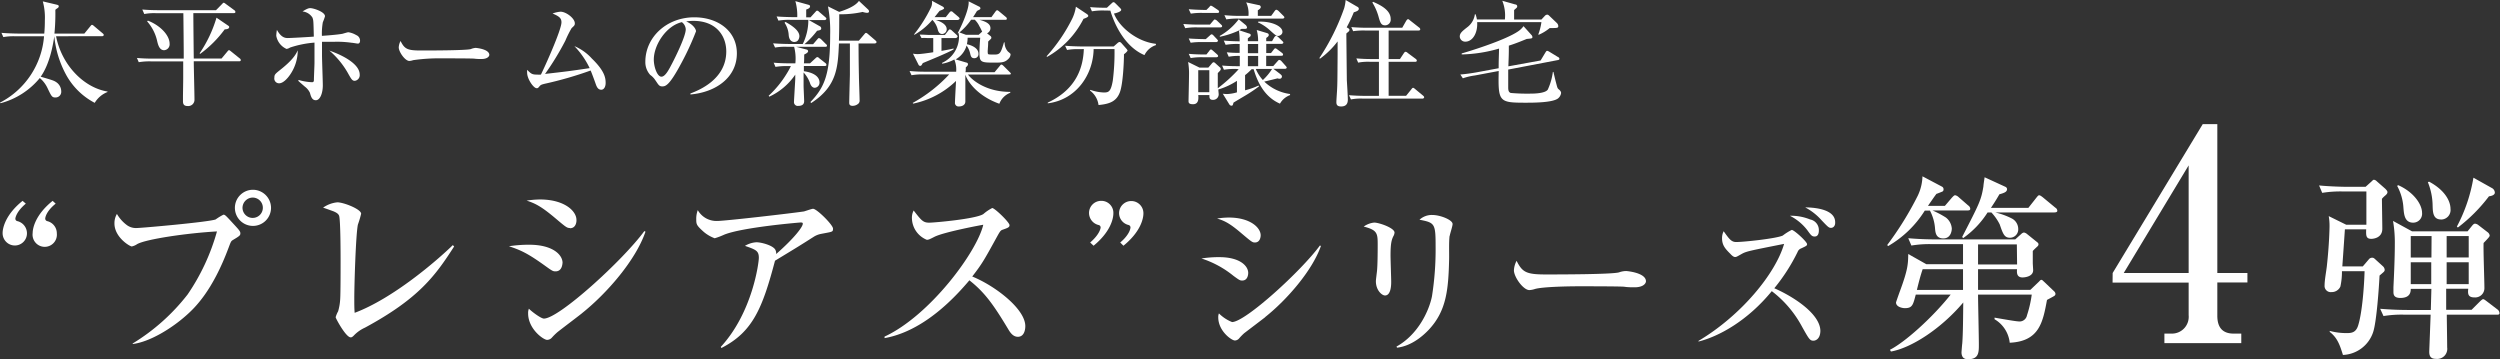 <svg xmlns="http://www.w3.org/2000/svg" viewBox="0 0 525.77 75.55"><rect x="0" y="0" width="525.77" height="75.55" fill="#333333" stroke="none"/><defs><style>.cls-1{fill:#fff;}</style></defs><g id="Layer_2" data-name="Layer 2"><g id="文字"><path class="cls-1" d="M19.92,21.63a14.53,14.53,0,0,1-6.07-6,21.16,21.16,0,0,1-2.43-8h0c-.27,1.78-.92,5.74-2.86,8.5,2.52.74,2.78.82,3.27,1.15a2.35,2.35,0,0,1,1.05,1.95,1.19,1.19,0,0,1-1.2,1.27c-.74,0-.84-.19-1.7-2a6.22,6.22,0,0,0-1.61-2.09,16,16,0,0,1-8.26,5.3L0,21.58A17.2,17.2,0,0,0,9.26,7.63h-6A12,12,0,0,0,.7,7.8L.31,6.91c1.44.12,3.15.15,3.41.15H9.31a26.77,26.77,0,0,0,.12-2.74A12.92,12.92,0,0,0,9,.29L12,1c.17.05.36.12.36.31a.48.48,0,0,1-.24.39,2.86,2.86,0,0,0-.48.36,43.92,43.92,0,0,1-.19,5h6.29L19,5.52c.2-.24.24-.29.36-.29s.27.12.46.29L21.58,7c.14.12.24.21.24.36s-.19.26-.36.26H11.79C13,13.78,17.71,18.46,22.61,19.25v.1A5.47,5.47,0,0,0,19.92,21.63Z"/><path class="cls-1" d="M40.66,2.76c0,1.37.07,8,.09,9.55h5.84l1.2-1.44c.21-.26.26-.31.38-.31s.19.07.43.26l1.8,1.45a.49.49,0,0,1,.24.35c0,.27-.24.27-.36.27H40.75c0,1.15.15,6.79.15,8.06a1.31,1.31,0,0,1-1.42,1.35c-.77,0-1-.36-1-1,0-.16,0-.45,0-.91,0-.62.05-3.21.05-4,0-1.15,0-2.33,0-3.48H31.78a13.51,13.51,0,0,0-2.6.17l-.38-.89c1.08.1,2.3.14,3.41.14h6.43c0-.33,0-.81,0-1.12,0-.85-.05-6.65-.08-8.43H32.93a11,11,0,0,0-2.59.17L29.93,2c1.1.1,2.33.14,3.43.14H45.43L46.61.94c.24-.24.31-.36.43-.36s.22.07.46.26l1.77,1.3a.48.48,0,0,1,.24.36c0,.24-.21.26-.36.26ZM31.1,4.34c2.6,1,4.57,3.08,4.57,4.85a1.24,1.24,0,0,1-1.16,1.37c-1,0-1.29-1.2-1.46-1.94a9.33,9.33,0,0,0-2.11-4.13ZM48,5.4c.15.1.2.17.2.29,0,.43-.65.48-.94.48a24,24,0,0,1-5.16,5.16l-.12-.12a26.78,26.78,0,0,0,3.55-7.49Z"/><path class="cls-1" d="M61,15.72c-.53.77-1.44,1.8-2.3,1.8a1,1,0,0,1-1-1.17c0-.68.17-.8,1.3-1.71,2.3-1.82,3.16-3,3.62-4.06A9.06,9.06,0,0,1,61,15.72ZM75.27,9.17C75.1,9.17,74.19,9,74,9a21.79,21.79,0,0,0-3.76-.21c-.82,0-1.71,0-2.52,0,0,2,0,2.19,0,2.79,0,1,.17,5.47.17,6.38,0,1.59-.55,3.12-1.47,3.12-.74,0-1-.64-1.24-1.56a3.43,3.43,0,0,0-1.06-1.29c-.19-.17-1.06-.91-1.39-1.23l.07-.19a10.86,10.86,0,0,0,2.86.48c.31,0,.36-.24.36-.5,0-.58.12-3.07.12-3.58,0-1.49,0-2.69,0-4.25A21.6,21.6,0,0,0,61,10a1.87,1.87,0,0,1-.74.29,3.74,3.74,0,0,1-2.16-2.76,8.23,8.23,0,0,1,.14-1.25C59.16,7.94,60,8,60.55,8S65.11,7.78,66,7.7c-.08-3.4-.08-3.4-.29-4a2.8,2.8,0,0,0-2.09-1.29c1-.63,1.34-.7,1.65-.7.63,0,3.08.77,3.08,1.71a11.31,11.31,0,0,1-.46,1.27,13.93,13.93,0,0,0-.19,2.85c1.06-.07,3.26-.24,4.3-.43.21-.05,1.08-.33,1.27-.33a4.62,4.62,0,0,1,1.65.6,1.25,1.25,0,0,1,.8,1.1C75.75,8.78,75.63,9.17,75.27,9.17ZM74.62,17c-.51,0-.7-.31-1.27-1.3a17.73,17.73,0,0,0-4.08-5.06c2.64.91,6.38,2.76,6.38,5.06A1.2,1.2,0,0,1,74.62,17Z"/><path class="cls-1" d="M101.26,12.41c-.39,0-1,0-1.47-.07s-6.31-.07-6.72-.07a39,39,0,0,0-6.17.38,3.18,3.18,0,0,1-.81.17c-.89,0-2.23-1.9-2.23-2.86a3.23,3.23,0,0,1,.38-1.34c.84,1.68,1.42,2,4.27,2,1.39,0,9.72,0,10.54-.31a3.14,3.14,0,0,1,1-.24s2.86.22,2.86,1.49C102.87,11.93,102.41,12.41,101.26,12.41Z"/><path class="cls-1" d="M126.46,18.87c-.75,0-1-.68-1.25-1.42-.07-.22-.91-2.5-1-2.62a77.88,77.88,0,0,1-9.67,2.79c-.65.17-.82.21-1.11.57s-.36.36-.57.36c-.65,0-2-1.94-2-3.26a3.68,3.68,0,0,1,0-.6c.81.79,1,1,2.08,1a8.09,8.09,0,0,0,.82,0c.89-1.8,4.32-9.41,4.32-11,0-.91-.53-1.27-1.87-1.85a6.15,6.15,0,0,1,1.68-.38c1.13,0,3,1.37,3,2.45,0,.38-.09.48-.67,1a21.67,21.67,0,0,0-1.32,2.64,57.79,57.79,0,0,1-4.27,7c4.51-.52,5-.57,9.38-1.22a17.61,17.61,0,0,0-3.21-4.63,10.38,10.38,0,0,1,3.67,2.61c2.47,2.4,2.9,3.84,2.9,5.07C127.39,18.27,127,18.87,126.46,18.87Z"/><path class="cls-1" d="M145.2,19.66c1.75-.67,7.54-2.95,7.54-8.84,0-3.33-2.16-6.43-6.91-6.43a9,9,0,0,0-1.52.12c1.61.7,2.07,1.71,2.07,2.07a57.38,57.38,0,0,1-3.1,6.72c-2.5,4.7-3.31,4.87-4,4.87s-.8-.36-1.54-1.42a4.07,4.07,0,0,0-1-1A4,4,0,0,1,135.72,13c0-5.16,4.46-9.36,10.3-9.36,4.92,0,8.95,2.83,8.95,7.59,0,5-4.32,8.16-9.77,8.64Zm-7.7-7.13c0,1.54.72,3.6,1.6,3.6s1.71-1.78,2.21-2.71c.77-1.47,2.91-5.81,2.91-7.25a2,2,0,0,0-.82-1.51C140.14,5.4,137.5,9.43,137.5,12.53Z"/><path class="cls-1" d="M173.64,9.84h-6.21l2.2.58a.36.36,0,0,1,.32.36c0,.31-.58.57-.82.69,0,.29,0,1.59-.07,1.85h1.29l1.08-1c.24-.22.34-.31.44-.31s.19,0,.43.24l1.27,1a.53.53,0,0,1,.24.39c0,.21-.22.24-.38.24h-4.37c0,.38,0,.67,0,1.1,1.68.22,3.29.94,3.29,2.38a1.07,1.07,0,0,1-1,1.1c-.65,0-.94-.77-1-1A6.59,6.59,0,0,0,169,15.24c0,1,0,1.68,0,2.79,0,.5.12,2.78.12,3.24,0,.91-.79,1-1.23,1a.79.79,0,0,1-.91-.82c0-.36.27-4.56.27-4.89V15.7a13.53,13.53,0,0,1-5.45,4.63l-.15-.19a21.55,21.55,0,0,0,3.82-4.68,15.79,15.79,0,0,0,.86-1.56h-.64a13.6,13.6,0,0,0-2.6.17l-.38-.89c1.46.14,3.14.14,3.41.14h1.15a9.84,9.84,0,0,0-.26-3.48h-1.52A12,12,0,0,0,163,10l-.41-.89c1.47.12,3.17.14,3.44.14h2.8A11.38,11.38,0,0,0,170,4.18h-3.69a12.29,12.29,0,0,0-2.6.16l-.38-.88c1.44.12,3.14.14,3.41.14h.93a11.17,11.17,0,0,0-.4-3.36L170,1c.19.05.36.12.36.34,0,.38-.48.55-.81.67,0,.26,0,1.39,0,1.63h.91l1-1.1c.24-.27.26-.29.38-.29s.19,0,.43.24l1.28,1.1c.14.12.24.22.24.36s-.22.27-.36.27h-3.32l2.28,1.29a.52.52,0,0,1,.32.46c0,.33-.24.38-.87.5a18.93,18.93,0,0,1-2.66,2.83H171l.86-1c.24-.27.26-.29.38-.29a.89.89,0,0,1,.44.24l1,1c.15.12.24.21.24.36S173.81,9.84,173.64,9.84Zm-6.5-1c-1.11,0-1.25-1.13-1.27-1.49A5.22,5.22,0,0,0,165,4.78l.19-.17c1.39.77,2.93,1.82,2.93,3C168.1,8.14,167.81,8.81,167.14,8.81ZM184,9.14h-3.44c0,.94,0,3.32.08,6.89,0,.72.14,4.25.14,5a.89.89,0,0,1-.24.75,1.84,1.84,0,0,1-1.22.48c-.68,0-.72-.39-.72-.65,0-.7.14-5.71.14-5.9V9.14h-2.3c-.22,5-.39,9-5.84,12.53l-.16-.21c3-3.12,4.15-5.88,4.15-14.19a27.66,27.66,0,0,0-.46-5.93l2.35,1.16c1.42-.44,3.41-1.2,4.16-2.31L182.57,2a.56.56,0,0,1,.19.43c0,.1-.07.27-.43.27a3.92,3.92,0,0,1-.91-.19A21.34,21.34,0,0,1,176.5,3c0,1.68,0,3.7-.07,5.55h4.2l1.12-1.32c.24-.29.27-.31.39-.31s.36.19.43.26l1.54,1.32c.09.1.24.22.24.36S184.11,9.14,184,9.14Z"/><path class="cls-1" d="M212.23,15.67h-8.66c.94,1.3,4,3.68,8.9,3.65v.19a4,4,0,0,0-2.3,2.31c-4.46-1.59-6.62-4.51-7.15-6.12,0,1.17,0,2.47,0,4.05,0,.22,0,1.35,0,1.59,0,.74-.67,1.05-1.36,1.05a.75.75,0,0,1-.82-.86c0-.58.19-3.79.22-4.51a18.29,18.29,0,0,1-9,4.77l-.12-.14a30.53,30.53,0,0,0,7.68-6h-5.33a13.19,13.19,0,0,0-2.59.17l-.41-.89a32.63,32.63,0,0,0,3.44.15h6.36a5.51,5.51,0,0,0-.39-2.57,8.4,8.4,0,0,1-2.54.89l-.05-.17a6.1,6.1,0,0,0,3.58-5.33,3.69,3.69,0,0,0-.12-1l-.15.1L201.39,7c.38-.64,2.52-5,2.32-6.72l2.21,1.11a.4.4,0,0,1,.27.36c0,.19-.1.24-.72.55-.29.48-.51.82-.82,1.3h3.86l.82-1.13c.14-.19.24-.31.38-.31s.2.07.44.26l1.36,1.13a.51.51,0,0,1,.24.36c0,.26-.21.26-.36.26H206c1.13.31,2.3.75,2.3,1.75A1.18,1.18,0,0,1,207.58,7l.69.55a.47.47,0,0,1,.22.41s0,.12-.12.24-.48.46-.55.55c0,1-.07,1.27-.07,1.61a3.36,3.36,0,0,0,0,.89c.08.22.12.22,1.47.22,1.1,0,1.27-.37,1.92-2.55h.14a2.77,2.77,0,0,0,.72,1.94c.53.44.53.44.53.61a1.38,1.38,0,0,1-.48.93c-.65.67-1.27.77-2.69.77-3,0-3.38,0-3.38-2.09,0-.84.12-2.69.17-3.14H203.5a6.59,6.59,0,0,1-.15,1.36c.22.05,2.43.51,2.43,2a.85.85,0,0,1-.87.94c-.64,0-.74-.41-.88-1a4.63,4.63,0,0,0-.75-1.66,4.88,4.88,0,0,1-2.3,2.91l2.25.67c.12,0,.34.1.34.34s-.1.33-.46.69c0,.53,0,.72-.07,1h6.12l1.08-1.3c.22-.26.24-.31.36-.31s.29.12.43.26l1.32,1.32c.15.15.24.22.24.36S212.35,15.67,212.23,15.67ZM201,8h-3V10.7c1.44-.26,1.83-.33,2.55-.5v.19c-1.2.72-4.76,2.16-6.48,2.88-.22.41-.32.58-.53.58a.39.39,0,0,1-.36-.22L192,11.28a5.05,5.05,0,0,0,1,.1c.68,0,2.5-.27,3.27-.39V8h-1.34A8.64,8.64,0,0,0,193.8,8l-.38-.72c.88,0,1.75.07,1.92.07h3.38l.67-.86c.17-.24.27-.31.36-.31a.85.85,0,0,1,.46.26l.94.86c.16.17.24.22.24.36S201.17,8,201,8Zm.43-3.79h-4.61c.53.16,2.28.74,2.28,1.94a1,1,0,0,1-.94,1c-.67,0-.86-.57-1-1.15a4.32,4.32,0,0,0-1.08-1.82,14.15,14.15,0,0,1-3.77,3.14l-.07-.1a29.58,29.58,0,0,0,3.58-5.71A2.52,2.52,0,0,0,196,.17l2.28,1.22c.12.07.27.24.27.34s-.08.24-.94.55c-.41.5-.65.82-1.06,1.32h2.36l.74-.94c.17-.21.27-.28.39-.28s.19,0,.43.24l1.1.93c.1.1.24.22.24.36S201.6,4.18,201.46,4.18ZM206,5.57a4.83,4.83,0,0,0-1-1.42h-.77a12.61,12.61,0,0,1-2.45,2.67l1.37.5h2.67l.74-.67C206.47,6.5,206.14,5.74,206,5.57Z"/><path class="cls-1" d="M228.55,2.93c.17.12.32.24.32.43s-.41.41-1,.6a19,19,0,0,1-7.65,8l-.12-.12A35.22,35.22,0,0,0,225.46,4a8.65,8.65,0,0,0,.81-2.59ZM227,10.34a12,12,0,0,0-2.59.17L224,9.62c1.44.12,3.14.15,3.4.15h6.82l.79-.7c.22-.19.34-.24.46-.24a.65.65,0,0,1,.36.22l1.06,1.2c.14.17.24.29.24.38s-.29.46-.75.77c0,1.63-.21,6.29-.86,8-.75,2-2.26,2.47-4.49,2.69a4.51,4.51,0,0,0-1.8-3.05l.07-.15a9.32,9.32,0,0,0,2.83.56c1,0,1.49-.12,1.9-2.5a46.7,46.7,0,0,0,.36-6.63H230c-.09,5.45-3.72,10.69-9.65,11.41l0-.15c6.15-2.85,7.45-7.56,7.59-11.26Zm5.24-8.13a13.6,13.6,0,0,0-2.6.17l-.38-.89c1.39.14,3,.14,3.53.14l1-.93c.14-.12.24-.24.38-.24s.24.07.41.24l1,1c.14.17.22.24.22.36,0,.29-.56.58-1.52.79,1.13,2.93,4.95,5.95,8.79,6.36l.05.27a4.12,4.12,0,0,0-2.43,2.11c-4.94-2.09-6.89-8.33-7.17-9.36Z"/><path class="cls-1" d="M254.45,5.18l.67-.79c.22-.24.24-.29.36-.29a.93.93,0,0,1,.46.24l.84.8c.17.16.24.21.24.38s-.19.24-.36.24h-4.8a13.6,13.6,0,0,0-2.6.17l-.4-.89c1.15.1,2.28.14,3.43.14ZM260,14.5a13.6,13.6,0,0,0-2.6.17l-.38-.89c1.41.14,3,.14,3.72.14V11.76a11.14,11.14,0,0,0-2.33.17L258,11a24.79,24.79,0,0,0,2.71.12V9.26a13.72,13.72,0,0,0-2.95.17l-.39-.89c.94.08,2.36.15,3.34.15a16.58,16.58,0,0,0-.15-2.28,18.34,18.34,0,0,1-4,1.32l-.05-.17a13.07,13.07,0,0,0,4-3.5L262,5.28a1,1,0,0,1,.26.5c0,.29-.33.29-.45.29s-.27,0-.7,0c-.24.14-.29.16-.53.28l1.9.63c.46.14.55.17.55.41s0,.19-.6.67v.6h2.16a8.45,8.45,0,0,0-.29-2.35l2,.6c.29.09.53.14.53.45s-.36.48-.53.63v.67h1.22l.48-.82c.05-.09.24-.31.39-.31s.33.19.43.26l.84.82c.19.19.24.24.24.36s-.19.26-.36.26h-3.24v1.93h1l.55-.7c.19-.24.24-.29.36-.29s.14,0,.46.24l.93.7a.5.5,0,0,1,.24.36c0,.24-.21.26-.38.26h-3.17v2.16h1.49l.89-1c.24-.27.26-.29.38-.29a.74.74,0,0,1,.43.24l.89,1c.14.15.24.27.24.39s-.19.24-.36.24h-2.45l1.42,1.08c.38.31.38.43.38.55a.47.47,0,0,1-.53.46,1.11,1.11,0,0,1-.4-.08c-.46.12-2.38.6-2.79.68a9.71,9.71,0,0,0,5.43,2.61V20a4,4,0,0,0-2.12,1.8c-3-1.3-4.6-4.06-5.54-7.25h-.43a12.11,12.11,0,0,1-1.37,1.25v3.19a15.79,15.79,0,0,0,2.83-1l.1.17A29.73,29.73,0,0,1,262.06,20c-.89.53-2.19,1.3-2.64,1.58-.15.53-.17.65-.43.65a.56.56,0,0,1-.46-.29l-1.37-2.23a7,7,0,0,0,.87.07,8.32,8.32,0,0,0,2.11-.36V17a14.8,14.8,0,0,1-3.92,1.82c0,.15.08.87.08,1A1.16,1.16,0,0,1,255.07,21c-.48,0-.72-.2-.72-.72V20H252c.12,1.06-.07,1.92-1.1,1.92s-.94-.46-.94-.82c0-.09.1-4.48.1-5.32a14.27,14.27,0,0,0-.19-2.74l2.4,1.18h1.85l.72-.84c.09-.12.26-.29.4-.29a.63.63,0,0,1,.32.17l1,.91a.36.36,0,0,1,.17.33c0,.22,0,.24-.62.87,0,2.3,0,2.54,0,3.19a32.19,32.19,0,0,0,4.39-4Zm-5.6-7c.27-.26.34-.28.44-.28a.66.66,0,0,1,.38.26l.7.74c.14.17.23.24.23.36s-.21.27-.35.27H253a15.48,15.48,0,0,0-2.59.14L250,8.09c1.56.12,3.26.14,3.58.14Zm-.09-6c.21-.26.26-.31.38-.31a2.28,2.28,0,0,1,.46.24l1,.67a.51.51,0,0,1,.24.36c0,.24-.22.26-.36.26h-3a14,14,0,0,0-2.59.15L250,1.94c1.44.12,3,.15,3.72.15Zm0,9.22c.05-.08.22-.32.36-.32s.31.17.43.27l.84.74c.17.17.24.24.24.39s-.19.24-.36.24H253a13.47,13.47,0,0,0-2.59.17l-.41-.89c1.44.14,3,.14,3.72.14ZM252,14.76v4.63h2.33V14.76ZM267.34,3.34l.72-1c.21-.29.31-.29.38-.29a1.08,1.08,0,0,1,.43.24l1,1c.19.19.24.24.24.38s-.19.24-.36.24H260.5a13.39,13.39,0,0,0-2.59.17l-.41-.89a32.8,32.8,0,0,0,3.43.15h1.63A5.49,5.49,0,0,0,262.08.5l2.67.58c.19,0,.4.17.4.41s-.28.48-.62.67V3.34Zm-4.9,5.92v1.93h2.16V9.26Zm2.16,4.66V11.76h-2.16v2.16Zm-.5.58a8.22,8.22,0,0,0,1.49,2.33,11.47,11.47,0,0,0,1.94-2.33Zm.5-9.94c2.71-.14,5.11.91,5.11,2.14,0,.62-.67.86-.91.86-.41,0-.55-.14-1.87-1.32a9.45,9.45,0,0,0-2.38-1.54Z"/><path class="cls-1" d="M284.71,2.59a28.49,28.49,0,0,1-1.49,3.15l.34.21c.19.12.24.22.24.31a.49.49,0,0,1-.09.29c-.08.1-.49.41-.56.51,0,.88.1,9.67.1,9.81.05.84.21,3.36.21,4.08,0,1.16-.67,1.44-1.41,1.44s-1-.28-1-.91c0-.38.12-2.06.14-2.42.08-1.63.08-1.71.12-7.66,0-1.34,0-1.49,0-2.69a17.64,17.64,0,0,1-3.7,3.63l-.14-.12A46.88,46.88,0,0,0,282.7,1.7,9.21,9.21,0,0,0,283,0l2.45,1.42a.48.48,0,0,1,.32.45C285.75,2.21,285.34,2.4,284.71,2.59Zm14.48,18.15H286.71a11.06,11.06,0,0,0-2.6.17l-.4-.89c1.15.09,2.27.14,3.43.14H290V13h-1.78a11.21,11.21,0,0,0-2.59.17l-.38-.89c1.13.1,2.25.14,3.41.14H290v-6h-2.83a14.88,14.88,0,0,0-2.59.14l-.39-.86c1.13.09,2.28.14,3.41.14h7.3l.81-1.42c.08-.12.22-.38.41-.38s.27.14.43.26l1.9,1.49a.48.48,0,0,1,.24.36c0,.24-.24.27-.36.27h-6.29v6h2.38l.81-1.22c.1-.15.22-.31.39-.31a.79.79,0,0,1,.43.24l1.68,1.25a.51.51,0,0,1,.24.36c0,.24-.24.26-.36.26h-5.57v7.15h3.67l1.11-1.37c.09-.12.21-.31.36-.31s.26.12.45.27l1.64,1.36c.09.08.24.2.24.36S299.31,20.74,299.19,20.74ZM291.31,5.33c-.89,0-1.05-.6-1.46-2.07A11.72,11.72,0,0,0,288.62.53l.15-.15c1.3.58,3.7,1.64,3.7,3.6A1.19,1.19,0,0,1,291.31,5.33Z"/><path class="cls-1" d="M325.92,5.9a9.47,9.47,0,0,1-2.33,1.42l-.07-.1a11.58,11.58,0,0,0,.65-2.56H310.66c.14,2.35-1,4.1-2.48,4.1A1.13,1.13,0,0,1,307,7.68c0-.72.52-1.13,1.75-2.09A4.1,4.1,0,0,0,310.18,3h.14a6.29,6.29,0,0,1,.29,1.1h5.88a8.27,8.27,0,0,0-.55-3.94l2.71.77c.17,0,.43.12.43.39s-.05.26-.65.79v2h5.74l.72-.77a.74.74,0,0,1,.5-.26c.15,0,.24.05.49.29l1.53,1.46a1,1,0,0,1,.31.65C327.72,5.9,327.51,5.9,325.92,5.9Zm1.73,14.81c-1.18.89-5.21.89-6.84.89-5.59,0-5.76-.21-5.62-6.67l-5,.94a12.71,12.71,0,0,0-2.54.6l-.53-.8c1.08-.09,2.3-.26,3.38-.45l4.68-.87c0-1.87.05-2.42.08-4.13a30.43,30.43,0,0,1-7.85,1.23v-.22c.57-.14,9.14-2.69,12-4.73a4.34,4.34,0,0,0,1-1l1.68,1.87a.73.73,0,0,1,.19.41c0,.31-.12.31-1.2.41-.93.38-2.23.93-3.76,1.41,0,1.57,0,1.76-.1,4.35L324,12.72l1-1.66c.22-.33.24-.36.38-.36s.12,0,.44.17L327.67,12a.43.43,0,0,1,.29.36c0,.2-.17.24-.31.27l-10.46,2c0,2.49,0,2.66,0,3.76,0,.58.08,1,.53,1.16a39.56,39.56,0,0,0,4.2.14c.87,0,3.1-.07,3.6-.86a12.91,12.91,0,0,0,1.06-3.7h.12c.19.79.31,1.37.57,2.35s.27,1.08.56,1.32.48.48.48.77A1.76,1.76,0,0,1,327.65,20.71Z"/><path class="cls-1" d="M5.43,42.83c-2,1.68-2.2,3-2.2,3.16a.52.52,0,0,0,.44.52,2.64,2.64,0,0,1,2,2.56,2.55,2.55,0,0,1-2.56,2.56A2.58,2.58,0,0,1,.55,49c0-1,.56-3.84,4.2-6.76Zm6.28,0c-2.08,1.68-2.2,3-2.2,3.16a.56.56,0,0,0,.44.52,2.63,2.63,0,0,1,2,2.56A2.56,2.56,0,1,1,6.87,49c0-1,.56-3.84,4.2-6.76Z"/><path class="cls-1" d="M27.91,72.23A42.71,42.71,0,0,0,39.47,61.91a44.68,44.68,0,0,0,6.16-13.24c-6.44.36-15,1.64-16.8,2.68a3.07,3.07,0,0,1-1.12.48c-.4,0-3.64-1.92-3.64-4.84a3.84,3.84,0,0,1,.52-2,7.75,7.75,0,0,0,2,2.28,3.2,3.2,0,0,0,2.24.68c.92,0,15-1.24,16.52-1.8a11.64,11.64,0,0,1,1.64-1c.32,0,.48.16,1.88,1.68s1.68,1.8,1.68,2.24-.16.56-1.56,1.4c-.4.24-.44.36-.92,1.64-3.36,9-7,12.56-8.92,14.24-3,2.68-7.64,5.56-11.24,6ZM57,43.71a3.8,3.8,0,1,1-3.8-3.8A3.82,3.82,0,0,1,57,43.71Zm-6,0a2.14,2.14,0,1,0,2.16-2.16A2.18,2.18,0,0,0,51,43.71Z"/><path class="cls-1" d="M76.75,68.91a7.45,7.45,0,0,0-2.36,1.68c-.36.36-.52.36-.64.36-1,0-3.16-4-3.16-4.24a5.77,5.77,0,0,1,.52-1.24,11.21,11.21,0,0,0,.44-2.64c.08-1.28.08-6.2.08-7.72,0-1.2,0-9-.32-9.76-.16-.36-.44-.6-1.2-.92-.24-.08-1.76-.64-2.16-.76a6.24,6.24,0,0,1,3-1.12c1.32,0,5,1.44,5,2.4a21.44,21.44,0,0,1-.68,2.28c-.44,2-.76,12.64-.76,15.44,0,1.36,0,2.24.08,3.12,8-3,17.2-10.88,20.64-14.24l.28.28C91.55,58,88.07,62.79,76.75,68.91Z"/><path class="cls-1" d="M116.83,57.07c-.52,0-.68-.08-2.12-1.12-3.56-2.56-5.08-3.32-7.68-4.16a27.08,27.08,0,0,1,4.28-.32c5,0,7,2.16,7,3.8C118.27,55.51,118.23,57.07,116.83,57.07Zm3-9.12c-.6,0-.84-.2-3.16-2.16-2.68-2.24-4-3-5.92-3.6a19.75,19.75,0,0,1,2.8-.24c5.16,0,7.68,2.44,7.68,4.28C121.27,46.51,121.19,48,119.87,48Zm2.48,18c-1.48,1.16-3.36,2.56-5,3.84A12.43,12.43,0,0,0,116.07,71a1.39,1.39,0,0,1-1,.48c-.8,0-4-2.32-4-5.56a2.42,2.42,0,0,1,.16-1c.48.52,2.52,2.08,3.16,2.08,3.16,0,16.6-12.24,21.12-18.4l.24.12C133.71,54.71,127.63,61.71,122.35,65.91Z"/><path class="cls-1" d="M172.47,49.23a4.68,4.68,0,0,0-1.2.48c-2.88,1.84-3.4,2.16-8.28,5.12-2.64,10-4.68,15-11.28,18.36l-.12-.24c6.68-7.24,8-17.72,8-18.72,0-1.48-.6-1.72-2.92-2.52a5.25,5.25,0,0,1,2.4-.76c1.08,0,3.56.68,4,1.6a1.63,1.63,0,0,1,.16.88c4-3.52,5.6-5.76,5.6-6.36,0-.16,0-.28-.44-.28-.24,0-12.2,1-16.08,2.56a15.13,15.13,0,0,1-2,.76,7.71,7.71,0,0,1-2.28-1.32c-1.52-1.36-1.6-1.6-1.6-2.6a5.15,5.15,0,0,1,.32-2,4.5,4.5,0,0,0,4.08,2.28c1.68,0,15.2-1.56,18.24-2,.32-.08,1.64-.56,1.92-.56.8,0,4.2,3.4,4.2,4.16S175.11,48.71,172.47,49.23Z"/><path class="cls-1" d="M214.07,70.83c-1.08,0-1.68-1-2.08-1.68-3.08-5.12-4.92-7.68-8.12-10.2-6.12,7.28-12.2,11.16-17.84,12.16v-.32c9.56-4.44,19.44-17.84,20.76-23.52-.12,0-8.12,1.48-10.24,2.52-1.16.6-1.32.64-1.64.64a5,5,0,0,1-3.12-4.4,3.29,3.29,0,0,1,.36-1.76c1.64,2.12,2,2.56,3.28,2.56,1,0,9.72-.76,11.36-1.8a9.21,9.21,0,0,1,1.88-1.28c.52,0,3.64,3,3.64,3.6,0,.44-.28.56-1.56,1-.36.16-.52.44-1.12,1.52-2.64,4.8-3.08,5.6-5.16,8.28,4.88,2,11.16,6.84,11.16,10.44C215.63,69.59,215.27,70.83,214.07,70.83Z"/><path class="cls-1" d="M229.27,51c2-1.72,2.2-3,2.2-3.16a.52.52,0,0,0-.44-.52,2.62,2.62,0,0,1-2-2.52,2.55,2.55,0,0,1,2.56-2.56,2.52,2.52,0,0,1,2.56,2.64c0,1.08-.56,3.84-4.16,6.8Zm6.32,0c2-1.68,2.16-3,2.16-3.16a.53.53,0,0,0-.4-.52,2.58,2.58,0,0,1-2-2.52,2.56,2.56,0,1,1,5.12.08c0,1.08-.56,3.84-4.2,6.8Z"/><path class="cls-1" d="M261.25,59c-.46,0-.6-.07-1.86-1a20.64,20.64,0,0,0-6.72-3.64,23.22,23.22,0,0,1,3.75-.28c4.41,0,6.09,1.89,6.09,3.32C262.51,57.58,262.47,59,261.25,59Zm2.66-8c-.53,0-.74-.18-2.77-1.89-2.34-2-3.5-2.66-5.18-3.15a16.7,16.7,0,0,1,2.45-.21c4.52,0,6.72,2.13,6.72,3.74C265.13,49.71,265.06,51,263.91,51Zm2.17,15.71c-1.3,1-2.94,2.24-4.41,3.36a11.46,11.46,0,0,0-1.09,1.12,1.22,1.22,0,0,1-.87.42c-.7,0-3.5-2-3.5-4.86a2,2,0,0,1,.14-.84,8.13,8.13,0,0,0,2.76,1.82c2.77,0,14.53-10.71,18.48-16.1l.21.1C276,56.88,270.7,63,266.08,66.68Z"/><path class="cls-1" d="M293,49.74c-.32.7-.56,1.4-.56,4,0,.87.14,4.72.14,5.53,0,.52,0,2.87-1.3,2.87-.66,0-1.92-1.09-1.92-3,0-.31.17-1.54.24-2.2.11-1.12.14-3.5.14-5.29,0-2.55,0-3.25-2.94-4a4.55,4.55,0,0,1,2.21-.84c1,0,4.27,1.12,4.27,2.1A1.78,1.78,0,0,1,293,49.74Zm11.86-.14c-.17,1.37-.07,3.57-.1,4.94-.14,6.47-.6,10.88-4.27,14.8-1.23,1.3-3.64,3.43-6.69,3.78l-.1-.24c4.62-2.56,6.86-7.63,7.45-10.54a63,63,0,0,0,.77-10.5c0-4.86-.17-5-3.39-5.63a3.85,3.85,0,0,1,2.66-1c1.75,0,4.3,1.05,4.3,1.89C305.52,47.47,304.93,49.22,304.89,49.6Z"/><path class="cls-1" d="M343.78,60.42c-.56,0-1.44,0-2.14-.11s-9.2-.1-9.8-.1c-2,0-7.38.1-9,.56a4.79,4.79,0,0,1-1.19.24c-1.3,0-3.26-2.76-3.26-4.16a4.8,4.8,0,0,1,.56-2c1.23,2.45,2.07,2.87,6.23,2.87,2,0,14.18,0,15.37-.46A4.63,4.63,0,0,1,342,57c.07,0,4.16.32,4.16,2.17C346.12,59.72,345.46,60.42,343.78,60.42Z"/><path class="cls-1" d="M381.4,71.65c-.77,0-.94-.31-2.45-3a23,23,0,0,0-6.33-7.42c-5.15,6.3-11.2,9.55-15.41,10.6v-.14c9-5.35,16.21-14.17,18-20.4-7.21,1.43-7.94,1.57-8.89,2.1s-1.12.66-1.4.66-.56-.17-1.05-.7c-1-1-1.71-1.75-1.71-3.25a3.18,3.18,0,0,1,.34-1.47c1.16,1.64,1.62,2.27,2.63,2.27,1.61,0,8.47-.73,9.8-1.36a11.33,11.33,0,0,1,1.89-1.19c.49,0,3.22,2.48,3.22,3,0,.31-.14.38-1.29.91a1.26,1.26,0,0,0-.7.73,39.15,39.15,0,0,1-4.9,7.63c4.3,1.89,9.69,5.5,9.69,9C382.8,71.37,381.75,71.65,381.4,71.65Zm.25-21.91c-.6,0-.77-.24-1.58-1.36a10.66,10.66,0,0,0-3.64-3,10.5,10.5,0,0,1,4.24.77,2.27,2.27,0,0,1,1.85,2.31C382.52,48.69,382.52,49.74,381.65,49.74Zm3.43-1.82c-.46,0-.63-.17-2-1.61a12.21,12.21,0,0,0-3.43-2.69c.94,0,6.3.07,6.3,3.11C386,47.57,385.5,47.92,385.08,47.92Z"/><path class="cls-1" d="M413.79,44.26h-7.37a20.2,20.2,0,0,1,2.82,1.49,3.21,3.21,0,0,1,1.24,2.32c0,.21-.08,2.07-1.78,2.07-1.54,0-1.66-1.2-1.74-2a9.52,9.52,0,0,0-1.08-3.85H404.8a22.18,22.18,0,0,1-7.71,7.46l-.2-.21a68.41,68.41,0,0,0,6.42-10.36,10.06,10.06,0,0,0,1-4.1l4.14,2.19a.59.59,0,0,1,.29.54.47.47,0,0,1-.29.5c-.21.08-1,.41-1.2.46-.5.66-.66.91-1.78,2.52h3.56l1.49-1.74c.21-.2.42-.49.67-.49a1.5,1.5,0,0,1,.74.41l2,1.74a.89.89,0,0,1,.42.62C414.42,44.22,414.08,44.26,413.79,44.26Zm18.2,18c-.17.12-1.29.7-1.49.82-.87,4.69-1.62,8.71-7.84,9a6.51,6.51,0,0,0-3.19-4.94V66.8c1.2.21,4.48.79,5,.79a1.59,1.59,0,0,0,1.82-1.28,23.93,23.93,0,0,0,1-4.35H416c0,1.49.17,8.82.17,10.48s0,3.11-2.28,3.11c-.58,0-1.37-.17-1.37-1.49,0,0,.12-1.62.16-1.83.17-2.28.17-5.76.21-8.62-4.72,5.6-11,9.58-15.21,10.32l-.21-.37c3-1.49,8.79-6.59,12.77-11.6H402.9c-.58,2.19-.71,2.85-2.32,2.85-.34,0-1.83-.2-1.83-1.2,0-.08.5-1.49.75-2.19,1.78-4.77,1.78-5.89,1.82-8l3.81,2.15h7.71l0-4.22h-6.38a22.89,22.89,0,0,0-4.48.29l-.66-1.54c2,.17,3.94.25,5.88.25h16.62l1.33-1.2a1,1,0,0,1,.5-.25,1.31,1.31,0,0,1,.62.29l2.11,1.7c.17.13.33.25.33.5a.55.55,0,0,1-.2.41c-.13.13-.87.79-1,1v2.57c0,.12.08,1.32.08,1.45,0,1.36-1.78,1.53-2.23,1.53-1.29,0-1.21-1.08-1.16-1.74H416c0,1.37,0,2.78,0,4.35h11l1.78-1.7c.17-.16.33-.41.54-.41s.42.29.62.45l2,1.91a.85.85,0,0,1,.34.58A.51.51,0,0,1,432,62.25Zm-19.15-5.64h-8.49c-.46,1.33-.87,2.94-1.21,4.35h9.7Zm19.23-11.94H419.6A15,15,0,0,1,423.2,46a2.5,2.5,0,0,1,1.25,2.15A1.75,1.75,0,0,1,422.71,50c-1.17,0-1.46-.79-2.16-2.82a10.56,10.56,0,0,0-1.74-2.49H418a19.17,19.17,0,0,1-5.14,5.39l-.2-.25c3.56-6.92,4-7.71,4.47-10.65,0-.29.21-1.61.25-1.9l4.35,2a.58.58,0,0,1,.37.46c0,.54-.37.79-1.61,1.12-.66,1.16-1.12,1.86-1.78,2.86h7.87l1.66-2.11c.37-.46.45-.54.62-.54s.37.12.79.45l2.61,2.16a.79.79,0,0,1,.41.62C432.69,44.63,432.32,44.67,432.07,44.67Zm-7.91,6.72H416v4.22h8.21Z"/><path class="cls-1" d="M444.31,57.41l18.94-31.3h3.07v31.3h6.33v2h-6.33v7c0,2.46,1.11,3.75,3.44,3.75h1.6v2H455.19v-2h1.54a3.53,3.53,0,0,0,3.56-3.87V59.44h-16Zm2.33,0h13.65V34.78Z"/><path class="cls-1" d="M501.65,41.11a5.23,5.23,0,0,0-.71.7c0,1,.08,5.39.08,6.3,0,2-2,2.12-2.32,2.12-1.12,0-1.12-.71-1.07-2h-4.48c-.08,1.24-.46,6.67-.54,7.79h4.31l1.24-1.45a.87.87,0,0,1,.71-.37c.21,0,.33,0,.75.41L501.15,56a1.12,1.12,0,0,1,.37.74c0,.29-.16.42-.45.67s-.38.33-.63.54c-.12,2.4-.62,9.78-1.36,11.93a7,7,0,0,1-6.34,4.77c-.63-2-1.12-3.57-2.78-4.85v-.21a13.15,13.15,0,0,0,3.48.46c.95,0,2,0,2.49-1.58.87-2.69,1.28-8.45,1.36-11.44h-4.76a14.34,14.34,0,0,1-.33,3.24,2,2,0,0,1-1.87,1.16A1.3,1.3,0,0,1,488.88,60c0-1.08.33-2.82.46-3.9.54-4.85.58-8.29.58-8.54a11.73,11.73,0,0,0-.17-2.11l3.69,1.82h4.23v-7h-4.81a23.79,23.79,0,0,0-4.48.29L487.72,39c2.53.25,5.43.29,5.89.29h3.89l1.29-1.16c.12-.13.33-.33.45-.33a1,1,0,0,1,.62.33l1.79,1.57c.2.21.45.46.45.71S501.94,40.86,501.65,41.11Zm23.49,25.07H514.58c0,1,.08,5.8.08,6.88a2.12,2.12,0,0,1-2.36,2.41c-1.08,0-1.41-.54-1.41-1.5,0-.12.25-6.54.29-7.79h-5.43a23.08,23.08,0,0,0-4.48.29l-.7-1.53c2,.16,3.93.25,5.92.25h4.73l.12-4.44H507c0,.67-.12,1.91-2.19,1.91-1.45,0-1.45-.83-1.45-1.33s0-.83,0-.95c.08-1.66.29-5.88.29-9.12a26.27,26.27,0,0,0-.38-4.8l4,2.19h11.68l1-1.24c.16-.17.33-.37.58-.37a1.38,1.38,0,0,1,.62.24l2,1.54a1.07,1.07,0,0,1,.45.7c0,.21-.12.38-1.28,1.58-.08,1.32.17,7.95.17,9.45a1.94,1.94,0,0,1-2.08,2c-1.45,0-1.41-.83-1.32-1.83h-4.64v4.44h5.34l1.74-1.74c.17-.17.54-.5.67-.5s.2,0,.74.41l2.28,1.74a1,1,0,0,1,.42.63C525.77,66.18,525.39,66.18,525.14,66.18ZM507.53,46.83c-1.86,0-1.95-1.78-2.07-3.15a10.93,10.93,0,0,0-1.33-4.6l.25-.13c3.19,1.41,5,4,5,5.81A1.88,1.88,0,0,1,507.53,46.83Zm3.85,2.82H507v4.51h4.35ZM507,55.16v4.6h4.31c0-.87,0-3.94,0-4.6Zm6.39-9c-1.7,0-1.75-1.5-1.79-2.91a13.51,13.51,0,0,0-1-4.93l.25-.12c3.39,1.82,4.51,4.14,4.51,5.72A2,2,0,0,1,513.42,46.17Zm5.8,3.48h-4.64v4.51h4.64Zm0,5.51h-4.64v4.6h4.64Zm4.27-13.88a34,34,0,0,1-6.55,6.58l-.21-.2a33.58,33.58,0,0,0,3.48-10.28l4,2.24a1.17,1.17,0,0,1,.5.83C524.73,40.78,524.44,41.15,523.49,41.28Z"/></g></g></svg>